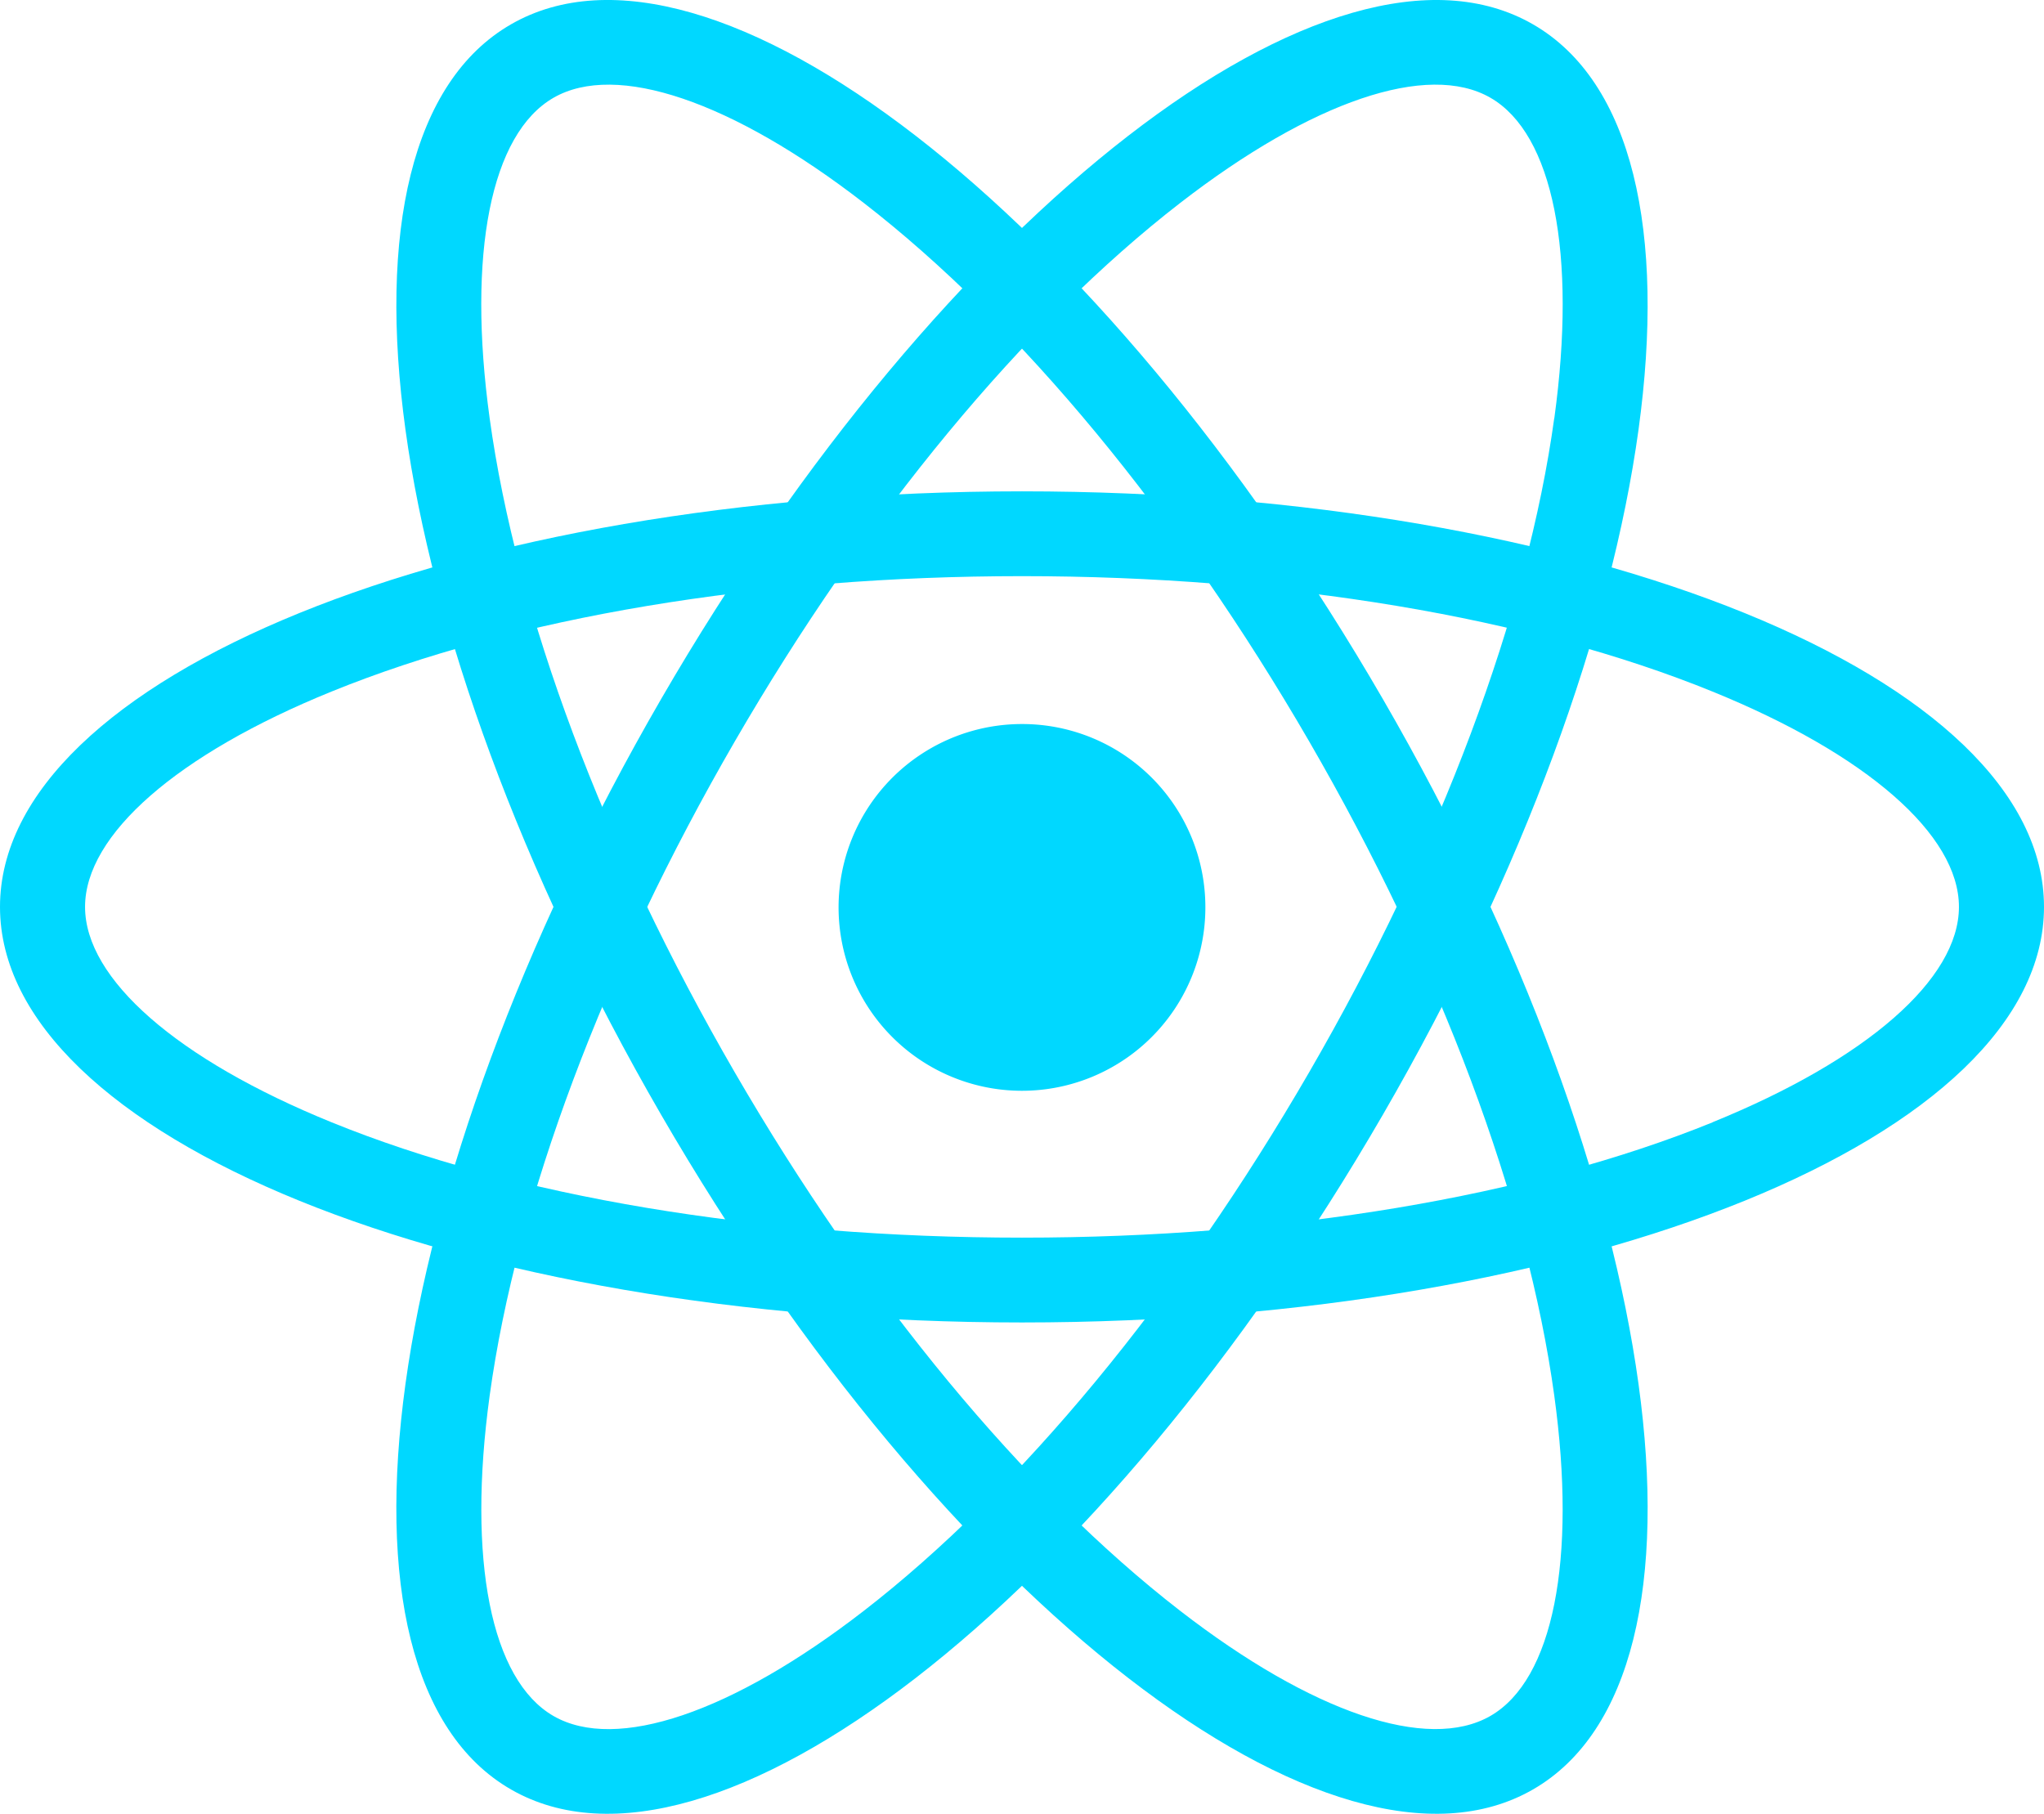 <svg xmlns="http://www.w3.org/2000/svg" xmlns:xlink="http://www.w3.org/1999/xlink" width="80" height="71" viewBox="0 0 80 71"><defs><clipPath id="a"><rect width="80" height="71" fill="none"/></clipPath></defs><g clip-path="url(#a)"><path d="M125.029,102.982a7.178,7.178,0,1,1-7.178-7.158,7.168,7.168,0,0,1,7.178,7.158" transform="translate(-77.852 -67.482)" fill="#00d8ff"/><path d="M40,65.027c-22.092,0-40,7.283-40,16.267S17.908,97.561,40,97.561s40-7.283,40-16.267S62.091,65.027,40,65.027m27.028,24.7C59.862,92.636,50.264,94.241,40,94.241s-19.862-1.6-27.028-4.518c-6.039-2.456-9.643-5.607-9.643-8.429s3.6-5.973,9.643-8.428C20.138,69.952,29.737,68.347,40,68.347s19.862,1.6,27.028,4.519c6.038,2.456,9.643,5.606,9.643,8.428s-3.605,5.973-9.643,8.429" transform="translate(0 -45.794)" fill="#00d8ff"/><path d="M62.669,27.366C51.624,46.446,48.993,65.555,56.794,70.047s23.08-7.334,34.126-26.414S104.595,5.443,96.794.952,73.714,8.286,62.669,27.366m34.958-11c-1.053,7.646-4.458,16.738-9.589,25.6S76.712,58.326,70.6,63.058c-5.151,3.987-9.691,5.525-12.14,4.115s-3.384-6.1-2.5-12.544c1.053-7.645,4.459-16.738,9.59-25.6S76.876,12.674,82.989,7.942c5.152-3.988,9.69-5.527,12.141-4.115s3.384,6.1,2.5,12.543" transform="translate(-36.795 0)" fill="#00d8ff"/><path d="M56.794.952c-7.8,4.492-5.172,23.6,5.874,42.681S88.993,74.539,96.794,70.047s5.171-23.6-5.875-42.681S64.594-3.54,56.794.952m1.664,2.875c2.451-1.411,6.989.127,12.141,4.115C76.712,12.674,82.9,20.161,88.036,29.026s8.538,17.958,9.59,25.6c.887,6.443-.047,11.132-2.5,12.544s-6.989-.128-12.141-4.115c-6.113-4.732-12.3-12.22-17.437-21.085s-8.537-17.957-9.59-25.6c-.886-6.443.047-11.132,2.5-12.543" transform="translate(-36.794 0)" fill="#00d8ff"/></g></svg>